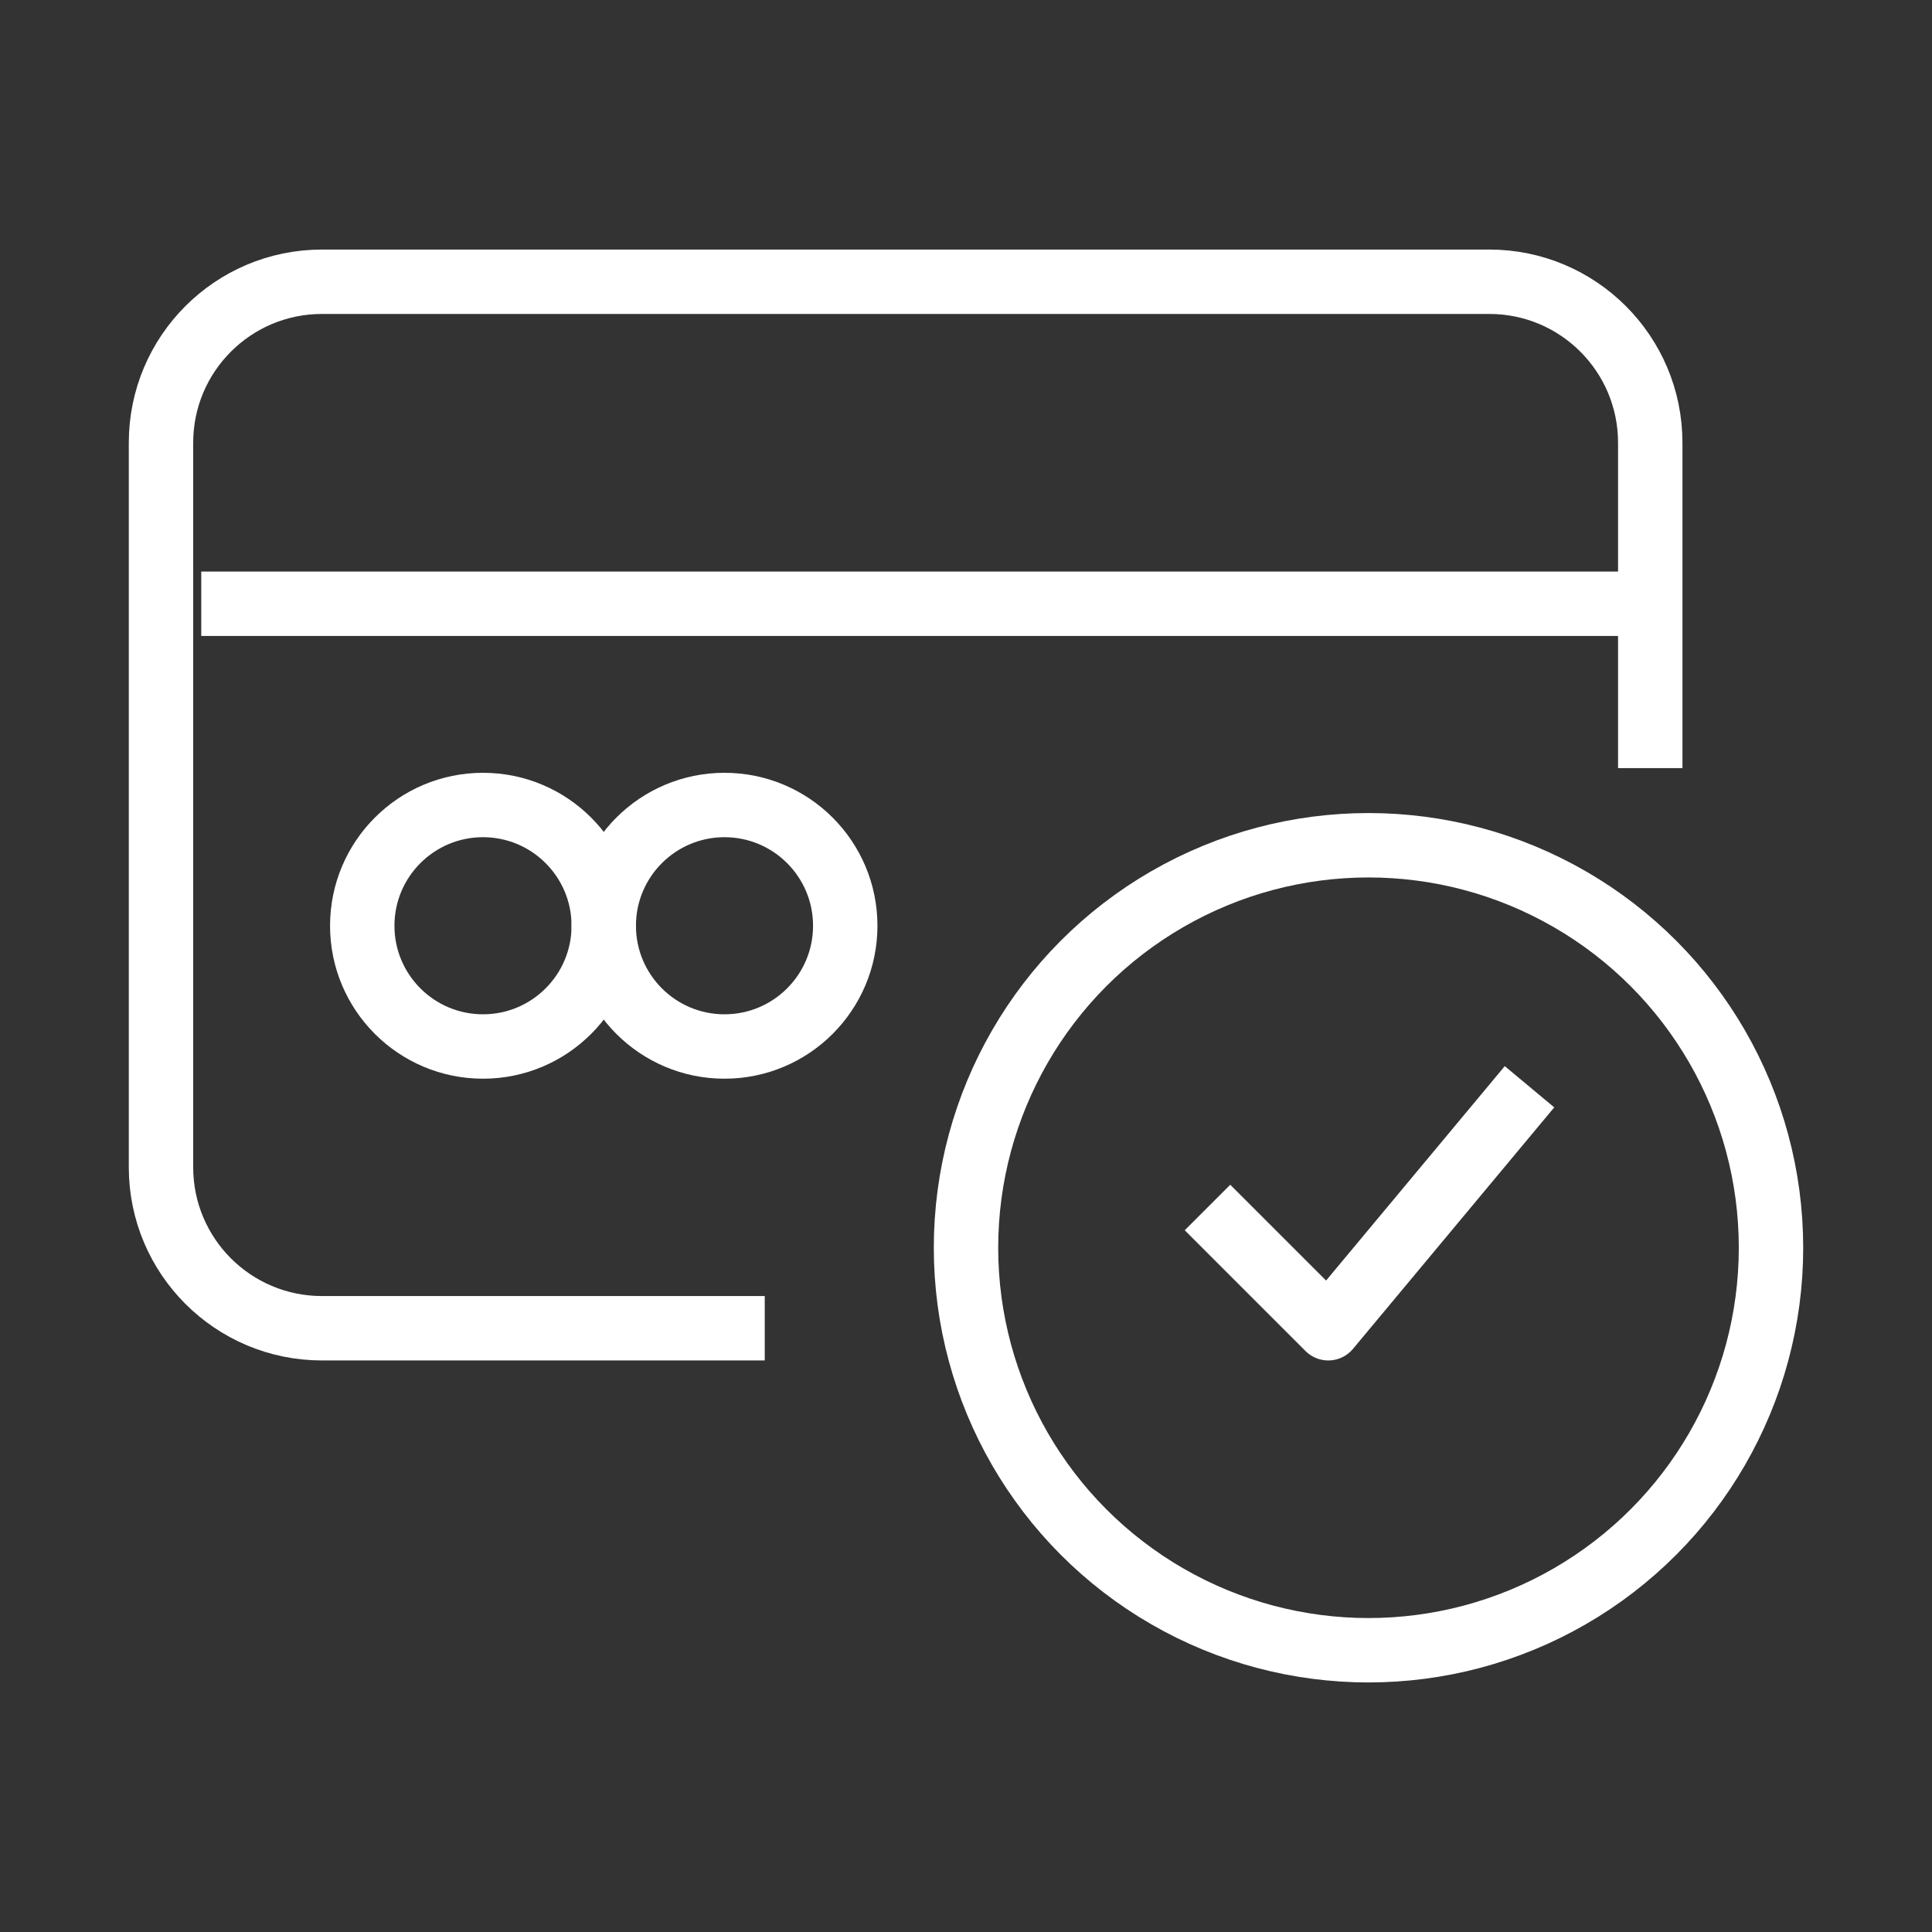 <?xml version="1.0" encoding="UTF-8"?> <svg xmlns="http://www.w3.org/2000/svg" width="24" height="24" viewBox="0 0 24 24" fill="none"><rect x="0" y="0" width="24" height="24" fill="#333333" stroke="none"/><path d="M20.5 9.542V5.5C20.5 4.395 19.605 3.5 18.5 3.5H4C2.895 3.5 2 4.395 2 5.5V14.5C2 15.605 2.895 16.5 4 16.5H9.5" stroke="white" stroke-width="0.8" stroke-linejoin="round"></path><path d="M2.5 7.5H20.5" stroke="white" stroke-width="0.8" stroke-linejoin="round"></path><circle cx="6" cy="11.5" r="1.5" stroke="white" stroke-width="0.8"></circle><circle cx="9" cy="11.5" r="1.5" stroke="white" stroke-width="0.8"></circle><circle cx="17" cy="15.5" r="5" stroke="white" stroke-width="0.8" stroke-linejoin="round"></circle><path d="M15 15L16.5 16.5L19 13.5" stroke="white" stroke-width="0.8" stroke-linejoin="round"></path></svg> 